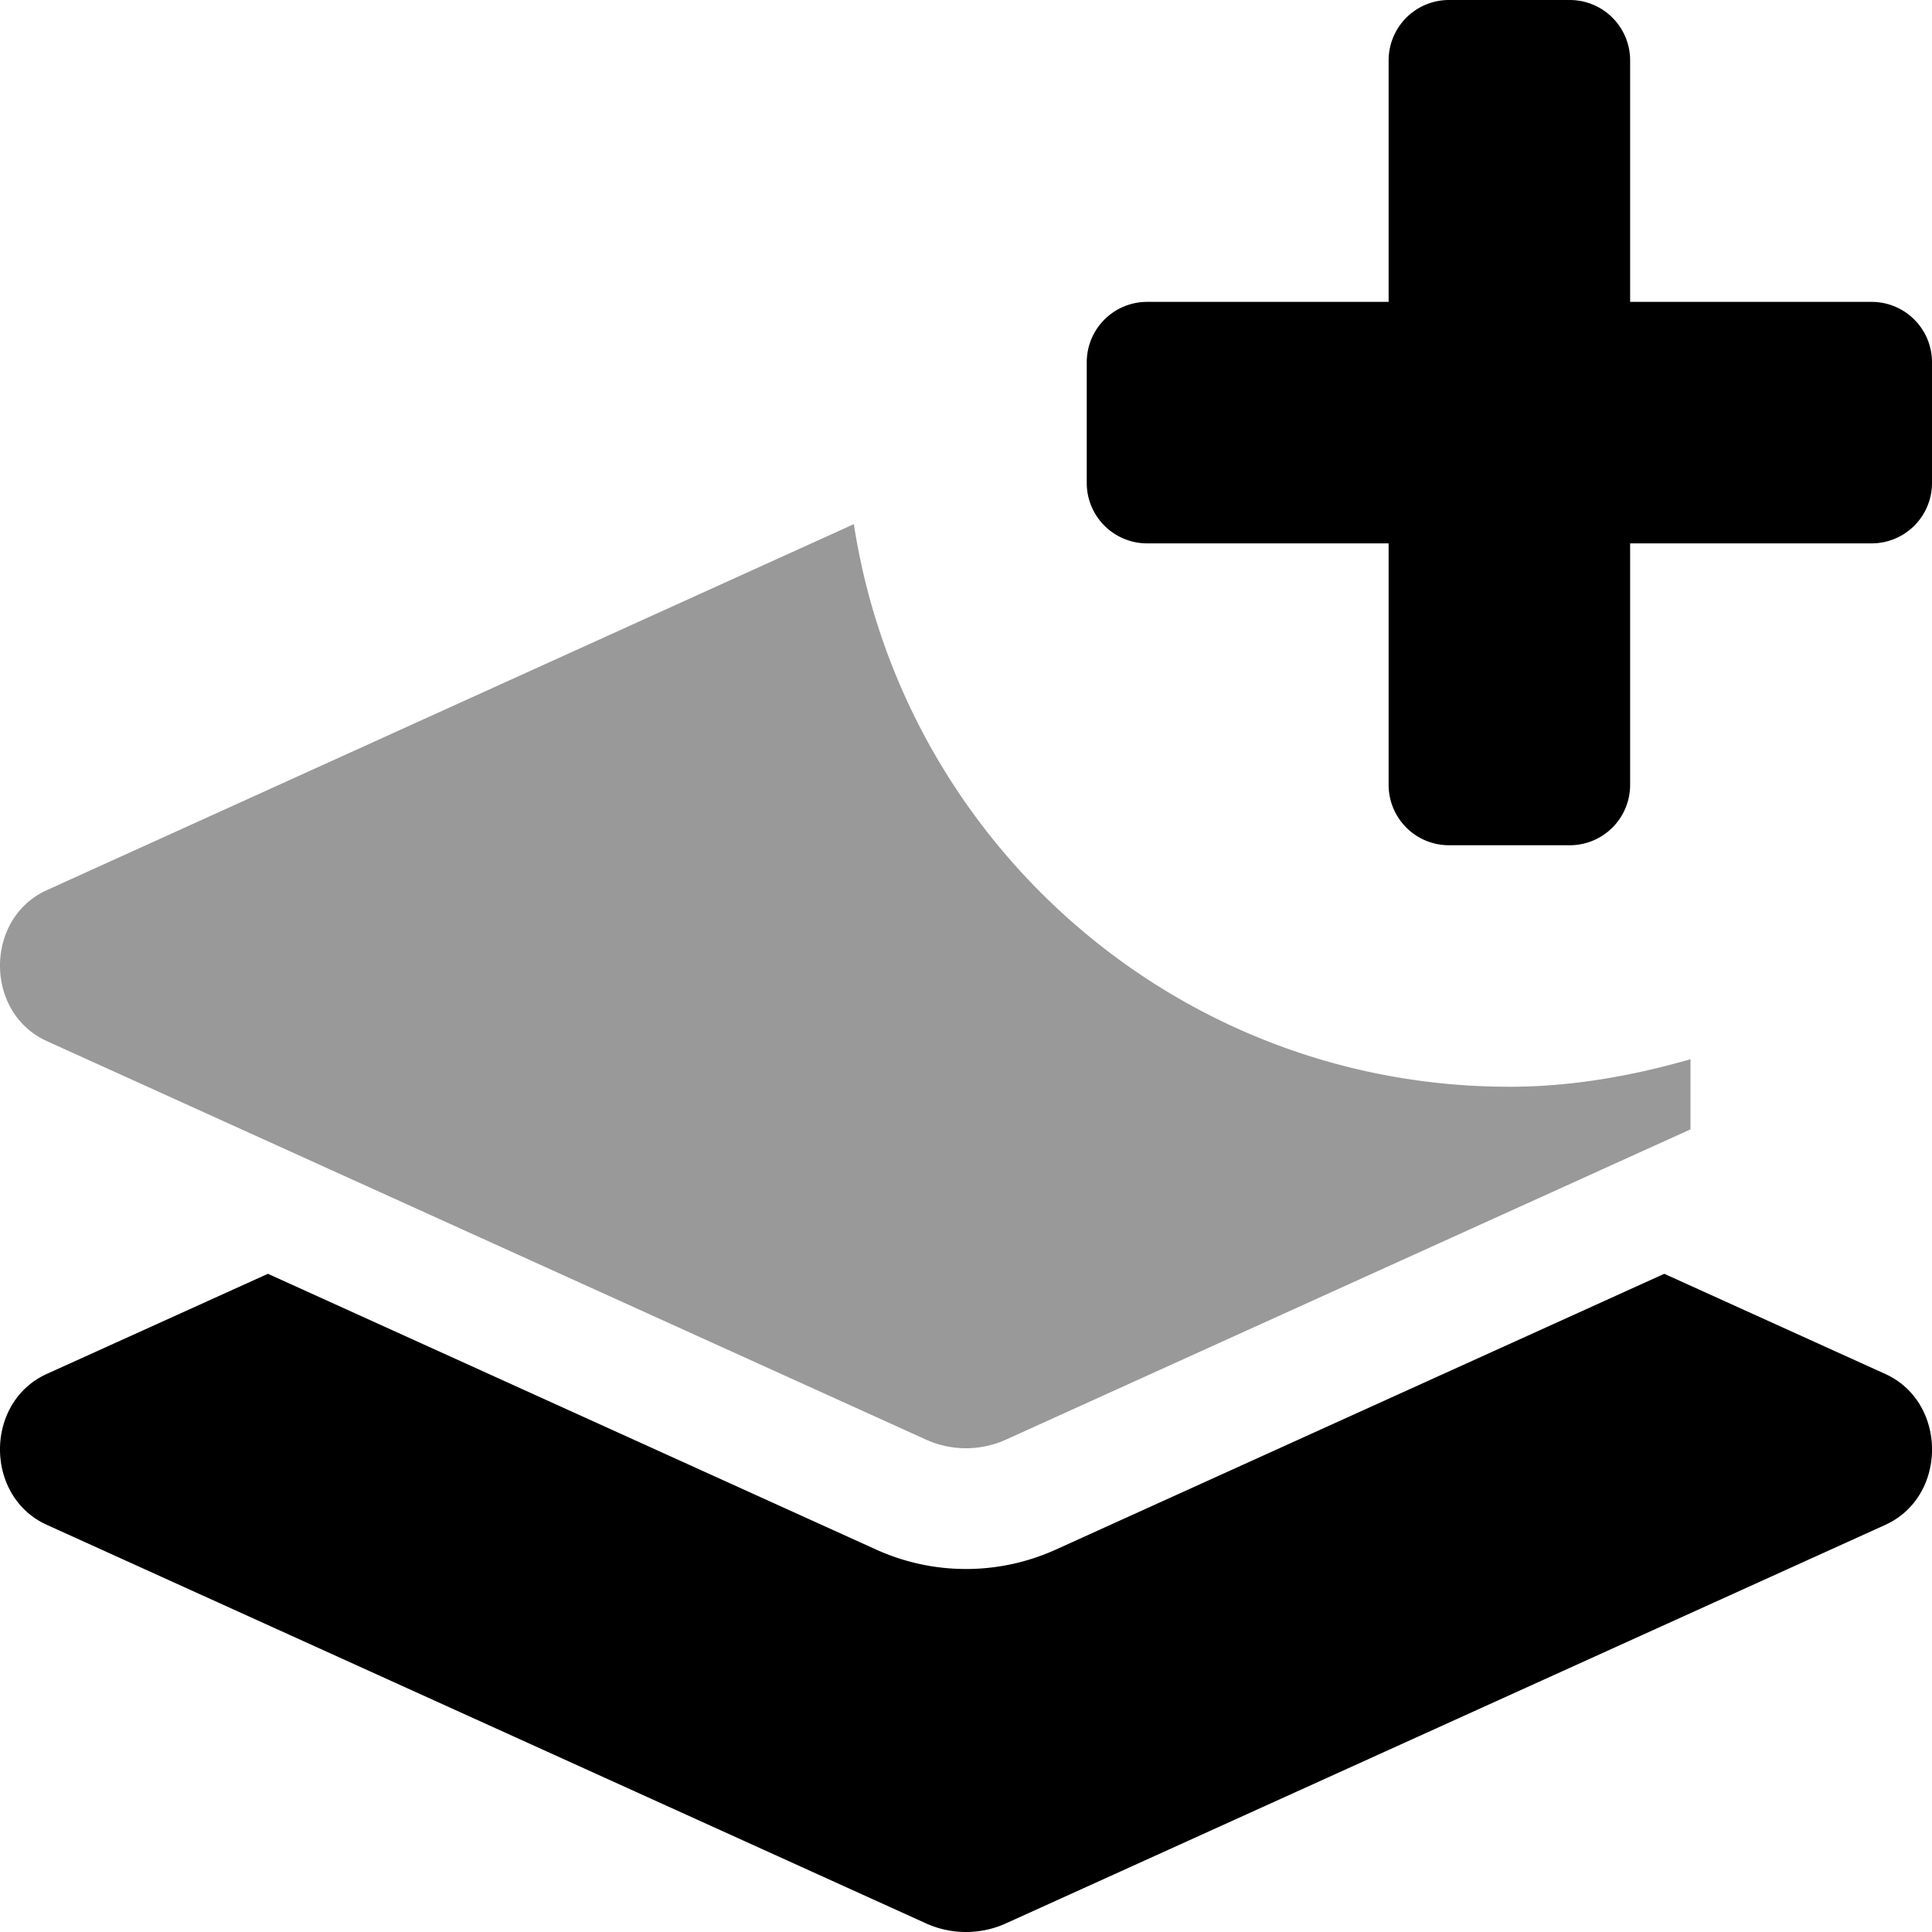 <svg xmlns="http://www.w3.org/2000/svg" viewBox="0 0 512 512"><!-- Font Awesome Pro 5.15.4 by @fontawesome - https://fontawesome.com License - https://fontawesome.com/license (Commercial License) --><defs><style>.fa-secondary{opacity:.4}</style></defs><path d="M400 288c16.73 0 32.68-2.91 48-7.29v18.58l-181.36 82.2a25.68 25.68 0 0 1-21.29 0L12.41 275.9c-16.55-7.5-16.55-32.5 0-40l213.87-97C239.28 223.32 312 288 400 288z" class="fa-secondary"/><path d="M499.59 364.1l-58.54-26.53-161.19 73.06a57.64 57.64 0 0 1-47.72 0L71 337.57 12.41 364.1c-16.55 7.5-16.55 32.5 0 40l232.94 105.59a25.68 25.68 0 0 0 21.29 0l233-105.59c16.5-7.5 16.5-32.5-.05-40zM304 144h64v64a16 16 0 0 0 16 16h32a16 16 0 0 0 16-16v-64h64a16 16 0 0 0 16-16V96a16 16 0 0 0-16-16h-64V16a16 16 0 0 0-16-16h-32a16 16 0 0 0-16 16v64h-64a16 16 0 0 0-16 16v32a16 16 0 0 0 16 16z" class="fa-primary"/></svg>